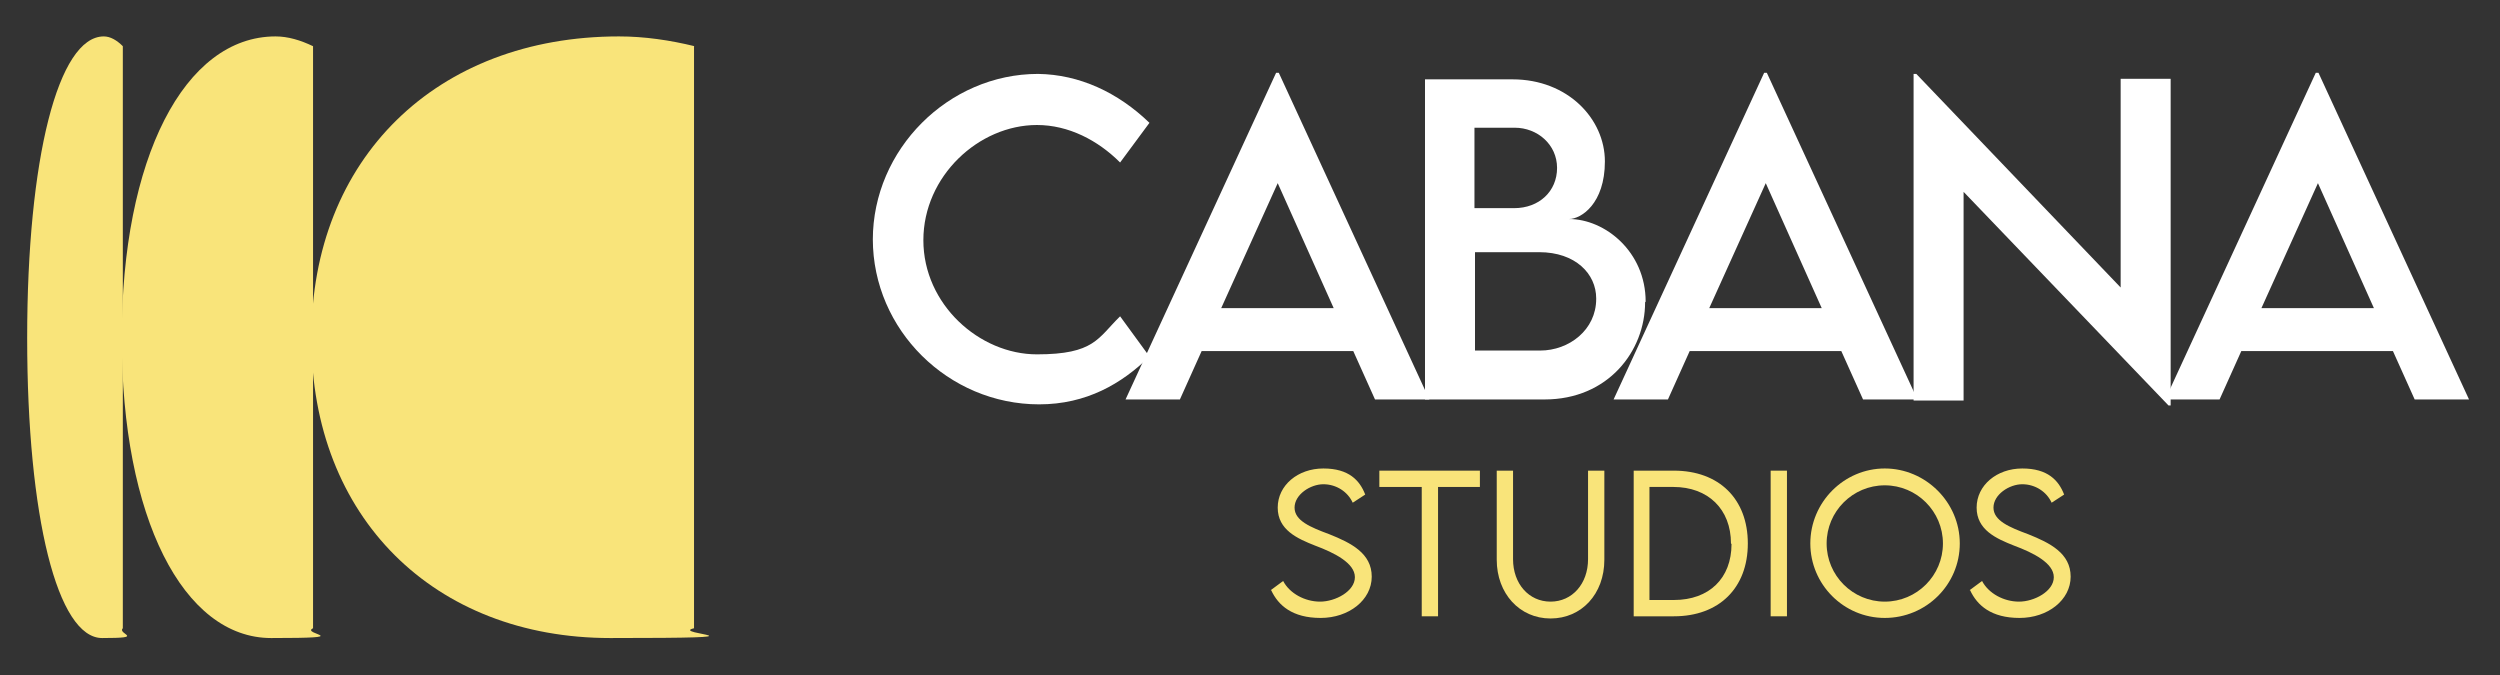 <svg xmlns="http://www.w3.org/2000/svg" xmlns:xlink="http://www.w3.org/1999/xlink" id="Layer_1" viewBox="0 0 460 124.2"><rect x="0" y="0" width="460" height="124.2" fill="#333333" stroke="none"/><defs><style>      .st0 {        fill: none;      }      .st1 {        fill: #f9e47a;      }      .st2 {        clip-path: url(#clippath-1);      }      .st3 {        fill: #fff;      }      .st4 {        clip-path: url(#clippath);      }    </style><clipPath id="clippath"><rect class="st0" x="5" y="-7.4" width="452" height="124.9"></rect></clipPath><clipPath id="clippath-1"><rect class="st0" x="5" y="-7.4" width="452" height="124.9"></rect></clipPath></defs><g class="st4"><g><path class="st1" d="M127.8,8.5c-4.5-1.1-9.2-1.8-13.9-1.8-33.6,0-56.6,22.5-56.6,55.5s22.6,55.2,55,55.2,10.6-.7,15.4-1.8V8.5h0Z"></path><path class="st1" d="M57.6,8.5c-2.3-1.1-4.6-1.8-6.9-1.8-16.8,0-28.3,22.5-28.3,55.5s11.3,55.2,27.5,55.2,5.3-.7,7.7-1.8V8.5h0Z"></path><path class="st1" d="M22.6,8.5c-1.1-1.1-2.3-1.8-3.5-1.8-8.4,0-14.1,22.5-14.1,55.5s5.6,55.2,13.8,55.2,2.7-.7,3.8-1.8V8.5h0Z"></path></g></g><g><path class="st3" d="M160.6,44.1c0-16.6,13.9-30.5,30.4-30.5,7.6.1,14.7,3.4,20.5,9l-5.4,7.3c-4.1-4.1-9.5-6.9-15.3-6.9-10.7,0-20.9,9.4-20.9,21.2s10.3,21,20.9,21,11.2-3,15.3-7l5.4,7.4c-5.1,5-11.6,8.8-20.3,8.8-16.7,0-30.6-13.7-30.6-30.4h0Z"></path><path class="st3" d="M249,64.6h-27.9l-4,8.9h-10l27.7-60.1h.5l27.7,60.1h-10l-4-8.9h0ZM245.4,56.7l-10.3-23-10.4,23h20.7Z"></path><path class="st3" d="M302.7,55.6c0,9-6.8,17.9-18.5,17.9h-22V14.6h16.1c10.2,0,17,7.3,17,15.1s-4.4,10.6-6.6,10.6c6.6,0,14.1,6,14.1,15.2h0ZM271.3,23.6v14.7h7.3c4.6,0,7.9-3.1,7.9-7.4s-3.6-7.4-7.8-7.4h-7.4ZM293.7,54.9c0-4.5-3.8-8.5-10.5-8.5h-11.8v18.1h12c5.3,0,10.3-3.8,10.3-9.5h0Z"></path><path class="st3" d="M338.8,64.6h-27.9l-4,8.9h-10l27.7-60.1h.5l27.7,60.1h-10l-4-8.9h0ZM335.2,56.7l-10.3-23-10.4,23h20.7Z"></path><path class="st3" d="M399.4,14.5v60.1h-.4l-37.7-39.3v38.4h-9.2V13.6h.5l37.6,39.3V14.5h9.3,0Z"></path><path class="st3" d="M440.3,64.6h-27.9l-4,8.9h-10l27.7-60.1h.5l27.7,60.1h-10l-4-8.9h0ZM436.8,56.7l-10.3-23-10.4,23h20.7Z"></path></g><g class="st2"><g><path class="st1" d="M233.8,108.6l2.3-1.7c1.2,2.3,4,3.8,6.8,3.8s6.4-1.9,6.4-4.5-3.8-4.5-7.3-5.8c-3.3-1.3-6.9-2.9-6.9-7s3.7-7.2,8.4-7.2,6.7,2.2,7.7,4.8l-2.3,1.5c-.9-2-3-3.4-5.4-3.4s-5.3,1.9-5.3,4.3,2.9,3.6,6.4,4.9c4,1.6,7.8,3.5,7.8,7.8s-4.2,7.6-9.4,7.6-7.8-2.3-9.1-5.1h0Z"></path><path class="st1" d="M272.4,89.6h-7.8v23.8h-3v-23.8h-7.8v-3h18.5v3h0Z"></path><path class="st1" d="M275.4,103v-16.4h3v16.3c0,4.5,2.9,7.8,6.9,7.8s6.9-3.3,6.9-7.8v-16.3h3v16.4c0,6.3-4.2,10.8-9.9,10.8s-9.9-4.6-9.9-10.8h0Z"></path><path class="st1" d="M321.6,100c0,8.2-5.3,13.4-13.6,13.4h-7.4v-26.8h7.4c8.3,0,13.6,5.2,13.6,13.4ZM318.5,100c0-6.3-4.2-10.4-10.6-10.4h-4.4v20.8h4.5c6.5,0,10.6-4,10.6-10.3h0Z"></path><path class="st1" d="M325.8,86.6h3v26.8h-3v-26.8h0Z"></path><path class="st1" d="M333.1,100c0-7.6,6.2-13.8,13.7-13.8s13.8,6.2,13.8,13.8-6.2,13.7-13.8,13.7-13.7-6.2-13.7-13.7h0ZM357.5,100c0-5.9-4.8-10.7-10.7-10.7s-10.7,4.8-10.7,10.7,4.8,10.7,10.7,10.7,10.7-4.8,10.7-10.7h0Z"></path><path class="st1" d="M362.4,108.6l2.3-1.7c1.2,2.3,4,3.8,6.8,3.8s6.4-1.9,6.4-4.5-3.8-4.5-7.3-5.8c-3.3-1.3-6.9-2.9-6.9-7s3.7-7.2,8.4-7.2,6.7,2.2,7.7,4.8l-2.3,1.5c-.9-2-3-3.4-5.4-3.4s-5.3,1.9-5.3,4.3,2.9,3.6,6.4,4.9c4,1.6,7.8,3.5,7.8,7.8s-4.2,7.6-9.4,7.6-7.8-2.3-9.1-5.1h0Z"></path></g></g></svg>